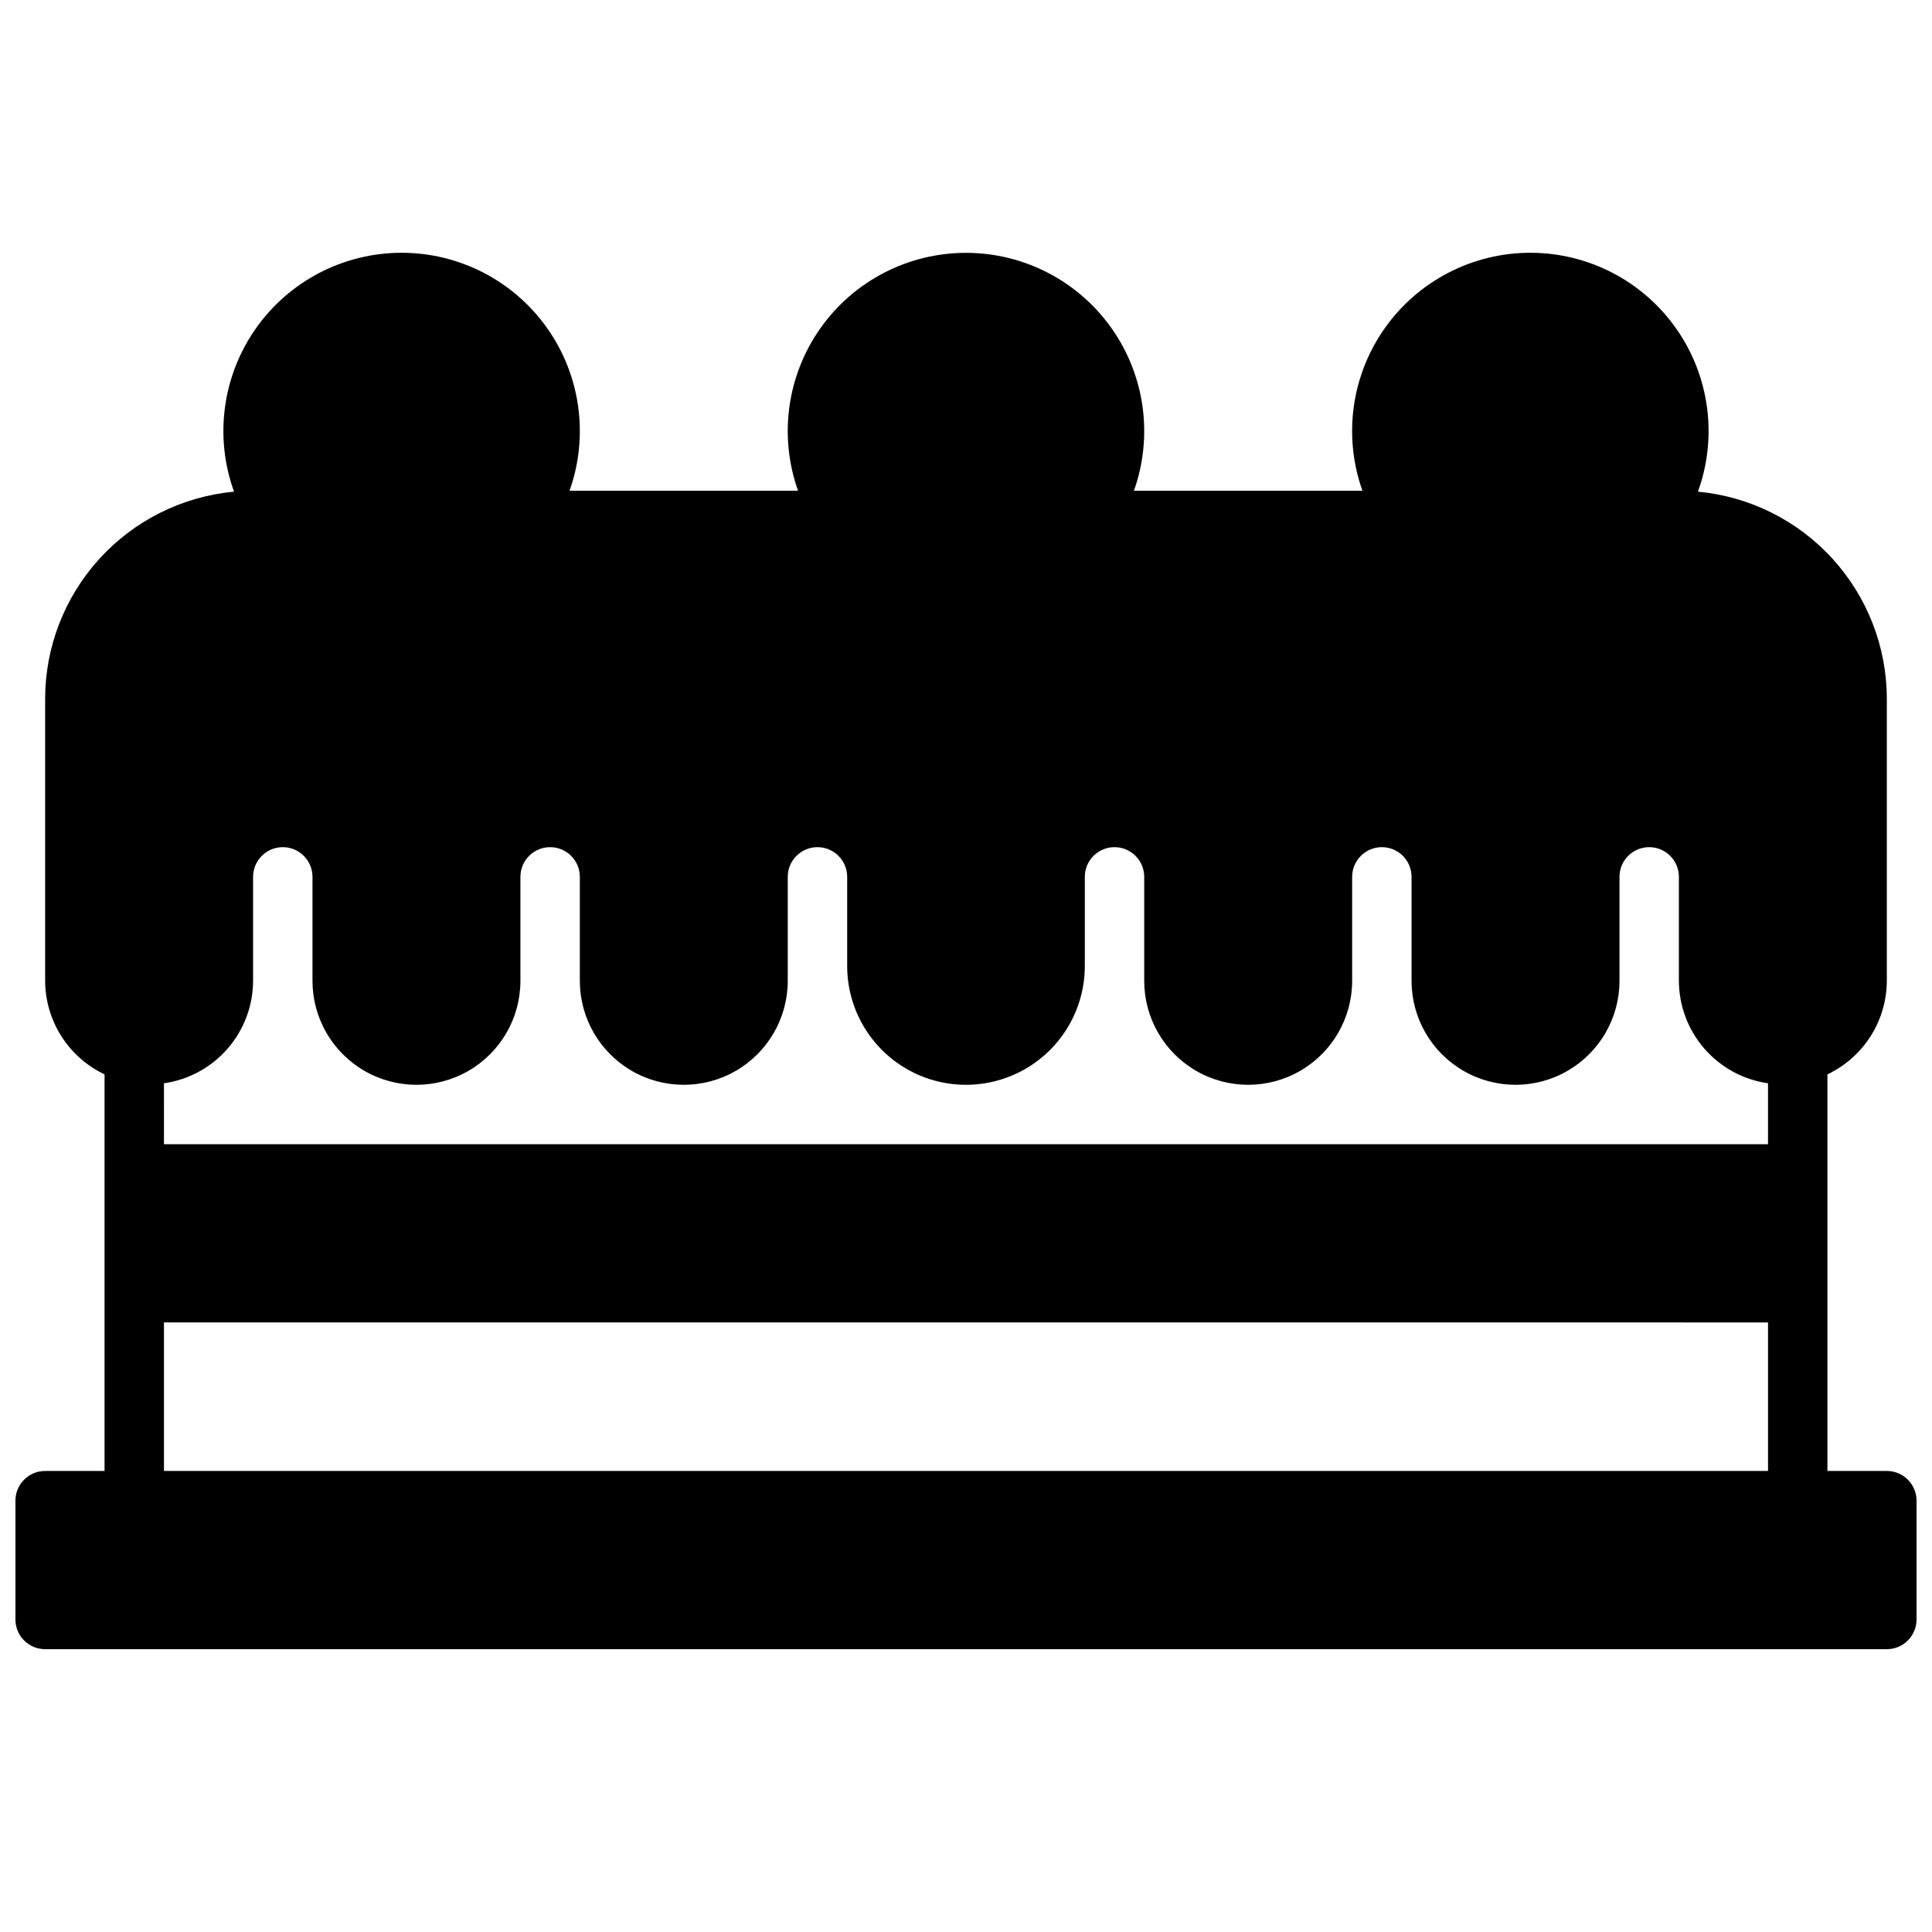 <?xml version="1.0" encoding="UTF-8"?>
<!-- Uploaded to: ICON Repo, www.svgrepo.com, Generator: ICON Repo Mixer Tools -->
<svg width="800px" height="800px" version="1.1" viewBox="144 144 512 512" xmlns="http://www.w3.org/2000/svg">
 <defs>
  <clipPath id="a">
   <path d="m148.09 210h503.81v372h-503.81z"/>
  </clipPath>
 </defs>
 <g clip-path="url(#a)">
  <path d="m644.03 533.82h-15.742v-105.1c4.691-2.227 8.664-5.734 11.449-10.121 2.785-4.387 4.273-9.473 4.293-14.668v-74.785c-0.02-13.73-5.164-26.961-14.422-37.105-9.254-10.145-21.961-16.473-35.637-17.746 5.234-14.453 3.102-30.551-5.707-43.145-8.809-12.598-23.199-20.117-38.57-20.164-15.371-0.043-29.805 7.398-38.684 19.945-8.883 12.547-11.102 28.629-5.953 43.113h-60.551c5.133-14.461 2.926-30.516-5.926-43.051-8.852-12.535-23.238-19.988-38.582-19.988-15.348 0-29.734 7.453-38.586 19.988-8.852 12.535-11.059 28.59-5.926 43.051h-60.551c5.152-14.484 2.93-30.566-5.949-43.113-8.883-12.547-23.312-19.988-38.688-19.945-15.371 0.047-29.758 7.566-38.57 20.164-8.809 12.594-10.938 28.691-5.707 43.145-13.672 1.273-26.379 7.602-35.637 17.746-9.258 10.145-14.398 23.375-14.422 37.105v74.785c0.02 5.195 1.508 10.281 4.297 14.668 2.785 4.387 6.754 7.894 11.449 10.121v105.1h-15.746c-4.348 0-7.871 3.523-7.871 7.871v31.488c0 2.086 0.828 4.09 2.305 5.566 1.477 1.477 3.481 2.305 5.566 2.305h488.07c2.086 0 4.09-0.828 5.566-2.305 1.477-1.477 2.305-3.481 2.305-5.566v-31.488c0-2.09-0.828-4.09-2.305-5.566-1.477-1.477-3.481-2.305-5.566-2.305zm-31.488-39.359v39.359h-425.09v-39.363zm-425.09-63.379c6.543-0.934 12.527-4.191 16.863-9.18 4.34-4.984 6.734-11.363 6.754-17.973v-27.551c0-4.348 3.523-7.871 7.871-7.871s7.871 3.523 7.871 7.871v27.551c0 9.844 5.254 18.941 13.777 23.863 8.523 4.922 19.027 4.922 27.551 0 8.527-4.922 13.777-14.02 13.777-23.863v-27.551c0-4.348 3.523-7.871 7.871-7.871 4.348 0 7.875 3.523 7.875 7.871v27.551c0 9.844 5.25 18.941 13.773 23.863s19.027 4.922 27.555 0c8.523-4.922 13.773-14.02 13.773-23.863v-27.551c0-4.348 3.523-7.871 7.871-7.871 4.348 0 7.875 3.523 7.875 7.871v23.617c0 11.25 6 21.645 15.742 27.27 9.742 5.625 21.746 5.625 31.488 0 9.742-5.625 15.746-16.02 15.746-27.27v-23.617c0-4.348 3.523-7.871 7.871-7.871s7.871 3.523 7.871 7.871v27.551c0 9.844 5.25 18.941 13.777 23.863 8.523 4.922 19.027 4.922 27.551 0 8.523-4.922 13.777-14.02 13.777-23.863v-27.551c0-4.348 3.523-7.871 7.871-7.871 4.348 0 7.871 3.523 7.871 7.871v27.551c0 9.844 5.254 18.941 13.777 23.863 8.523 4.922 19.027 4.922 27.551 0s13.777-14.02 13.777-23.863v-27.551c0-4.348 3.523-7.871 7.871-7.871 4.348 0 7.871 3.523 7.871 7.871v27.551c0.02 6.609 2.418 12.988 6.754 17.973 4.336 4.988 10.32 8.246 16.863 9.18v16.145h-425.09z"/>
 </g>
</svg>